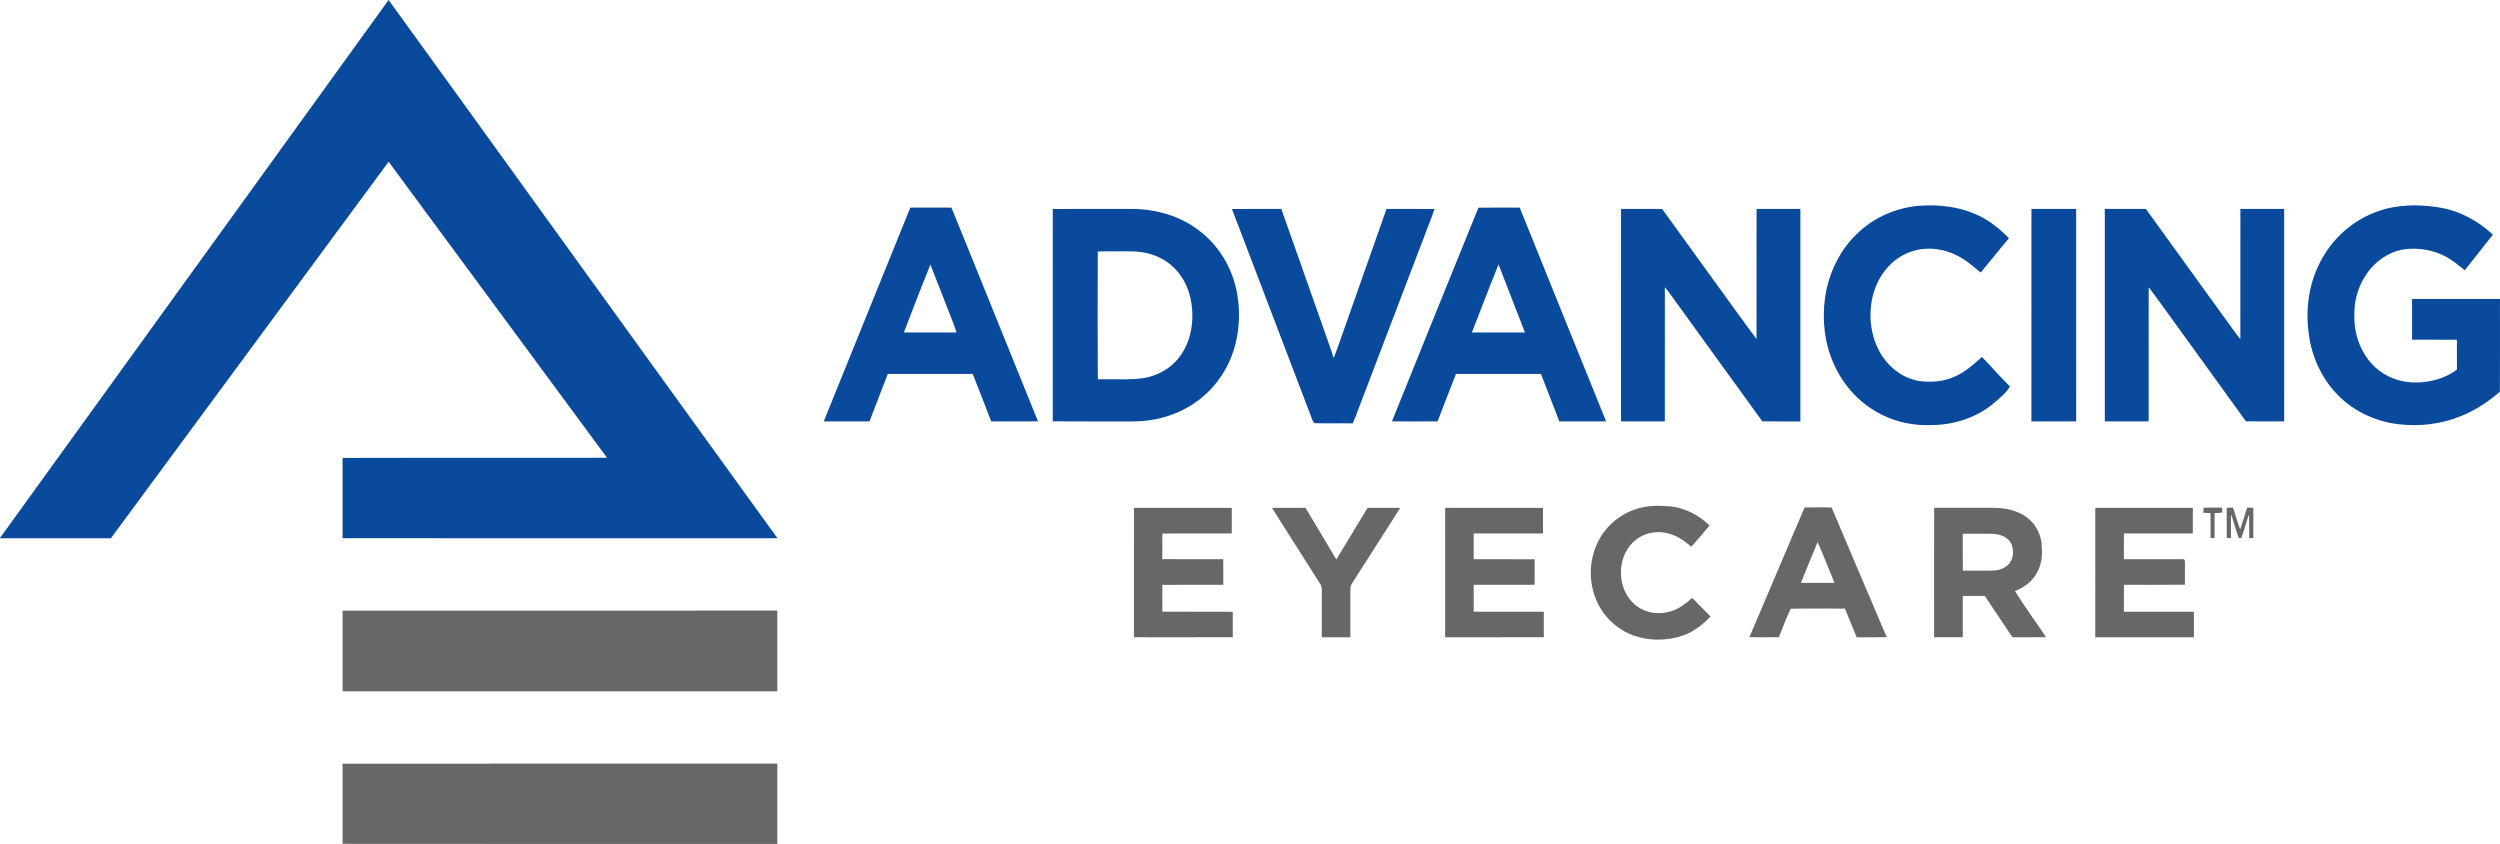 <?xml version="1.0" encoding="UTF-8"?>
<svg id="Layer_2" data-name="Layer 2" xmlns="http://www.w3.org/2000/svg" viewBox="0 0 1756.63 593">
  <defs>
    <style>
      .cls-1 {
        fill: #676767;
      }

      .cls-2 {
        fill: #0a4a9d;
      }
    </style>
  </defs>
  <g id="Layer_1-2" data-name="Layer 1">
    <path class="cls-2" d="m273.04,0c31.07,42.69,61.9,85.66,92.85,128.45,60.14,83.2,120.14,166.58,180.37,249.7-2.75.06-5.51.09-8.26.08-99.08-.05-198.21.08-297.29-.07.02-18.8.02-37.6,0-56.39,61.94-.19,123.89.04,185.83-.12-51.19-69.3-102.28-138.69-153.47-208-65.05,88.19-130.1,176.37-195.15,264.55-25.98.04-51.95.04-77.92,0v-.2C90.99,252.16,182.06,125.86,273.04,0Z"/>
    <g>
      <path class="cls-2" d="m1350.01,144.48c12.52-.67,25.6.67,37.23,5.62,9.4,3.89,17.29,10.06,24.34,17.31-6.63,8-13.28,15.98-19.79,24.07-4.39-3.33-8.28-7.12-13.06-9.92-10.96-6.82-24.61-8.97-36.85-4.41-11.65,4.32-20.19,14.13-24.4,25.65-5.53,15.4-3.93,34.03,5.29,47.73,6.1,9.13,15.65,15.73,26.6,17.31,7.98.86,15.96.29,23.39-2.9,7.85-3.31,13.62-8.58,19.89-14.13,6.6,6.84,12.85,14.03,19.62,20.7-2.41,4.51-7,7.92-10.74,11.3-12.64,10.85-28.99,15.99-45.53,15.87-14.65.5-29.36-3.63-41.53-11.81-12.96-8.55-22.62-21.54-27.96-36.05-5.52-15.05-6.37-31.79-3.12-47.45,3.19-14.54,10.22-28.31,21.02-38.67,12.11-12.12,28.56-19.13,45.6-20.22Z"/>
      <path class="cls-2" d="m1713.98,145.77c14.28,2.33,27.11,9.34,37.66,19.11-6.61,8.32-13.19,16.66-19.75,25.02-4.65-3.75-9-7.4-14.38-10.1-8.2-4.17-17.46-5.62-26.58-4.84-9.97,1.04-18.91,6.37-25.33,13.94-6.4,7.69-10.4,17.43-11.16,27.4-.33,6.43-.27,12.73,1.37,19,2.43,9.79,7.87,19.08,16.02,25.18,7.73,5.88,17.52,8.66,27.18,8.25,9.68-.35,19.59-3.11,27.36-9.08-.08-6.97-.03-13.94-.03-20.91-10.5-.13-21,.01-31.5-.08,0-9.54-.01-19.07,0-28.6,20.59-.05,41.18,0,61.77-.02-.03,21.74.1,43.48-.06,65.22-8.09,6.92-16.85,12.85-26.76,16.86-14.08,5.9-29.6,7.77-44.73,5.94-17.37-2.13-33.77-10.28-45.24-23.6-10.09-11.57-16.15-26.41-17.78-41.62-2.35-18.99,1.32-38.55,11.71-54.74,8.54-13.57,21.62-24.13,36.73-29.5,13.69-5.04,29.24-5.19,43.5-2.83Z"/>
      <path class="cls-2" d="m668.5,145.85c-9.62.05-19.23.04-28.85.01-20.38,50.03-40.49,100.18-60.83,150.22,10.71.07,21.42.06,32.13,0,4.22-11.13,8.59-22.2,12.85-33.32,19.9-.05,39.79.03,59.69-.03,4.42,11.08,8.64,22.25,12.98,33.38,10.96-.01,21.92.07,32.88-.05-20.35-50.03-40.41-100.22-60.85-150.21Zm-33.36,87.74c6.05-15.96,12.19-31.91,18.61-47.73,5.44,13.79,10.72,27.64,16.17,41.42.83,2.07,1.53,4.18,2.17,6.31-12.31.03-24.63.03-36.95,0Z"/>
      <path class="cls-2" d="m869.58,208.23c-2.53-17.04-11.14-33.05-24.4-44.13-14-11.83-31.99-17.29-50.16-17.3-18.43.04-36.86-.06-55.29.05-.01,49.74.01,99.47-.01,149.2,18.43.17,36.85.01,55.28.08,15.57.16,31.11-3.94,44.04-12.74,13.91-9.25,23.94-23.56,28.5-39.58,3.23-11.5,3.87-23.78,2.04-35.58Zm-42.28,44.41c-5.93,6.89-14.57,11.47-23.49,13-10.64,1.55-21.67.57-32.42.88-.19-29.89-.16-59.92-.02-89.8,6.86-.25,13.76,0,20.63-.11,8.28-.14,16.35.96,23.75,4.89,8.95,4.55,15.57,12.62,18.98,22,5.62,15.79,3.85,36.15-7.43,49.14Z"/>
      <path class="cls-2" d="m1067.83,145.89c-9.67.02-19.34-.09-29.01.04-20.35,49.93-40.54,100.13-60.76,150.14,10.68.09,21.37.06,32.06,0,4.29-11.12,8.55-22.25,12.93-33.34,19.9.03,39.8-.02,59.7.03,4.31,11.12,8.57,22.26,12.95,33.35,10.95-.02,21.89.04,32.84-.04-20.26-50.05-40.54-100.1-60.71-150.19Zm-33.59,87.7c6.23-15.93,12.26-31.95,18.71-47.79,6.13,15.94,12.43,31.83,18.54,47.79-12.41.03-24.83.03-37.25,0Z"/>
      <path class="cls-2" d="m865.59,146.84c11.58-.08,23.15-.02,34.72-.03,11.51,32.56,22.97,65.13,34.48,97.69.83,2.33,1.59,4.69,2.32,7.05.77-1.91,1.54-3.82,2.24-5.76,11.6-33,23.29-65.98,34.88-98.98,11.25,0,22.51-.05,33.77.03-1.29,3.79-2.73,7.52-4.18,11.25-16.56,43.44-33.13,86.87-49.7,130.3-1.13,3.07-2.27,6.13-3.65,9.1-8.9-.2-17.84.14-26.72-.15-1.62-1.02-2.08-3.94-2.88-5.63-18-47.37-36.11-94.72-54.17-142.08l-1.11-2.79Z"/>
      <path class="cls-2" d="m1139.02,146.8c9.62,0,19.24.01,28.86,0,22.16,30.45,44.02,61.16,66.34,91.49.05-30.5-.02-60.99.03-91.49,10.26.01,20.53,0,30.79.01.01,49.77.01,99.54,0,149.31-8.92-.03-17.84.07-26.76-.06-20.82-28.84-41.71-57.64-62.56-86.46-1.89-2.68-3.83-5.31-5.91-7.83-.07,31.45-.01,62.9-.03,94.34-10.26.02-20.52,0-30.78,0,0-49.77-.05-99.55.02-149.32Z"/>
      <path class="cls-2" d="m1427.4,146.8c10.47.01,20.94,0,31.41,0,.04,49.77,0,99.55.02,149.32-10.49,0-20.97,0-31.46,0,.02-49.77-.03-99.54.03-149.31Z"/>
      <path class="cls-2" d="m1478.94,146.81c9.62,0,19.25-.02,28.87,0,20.74,28.81,41.61,57.52,62.37,86.32,1.29,1.77,2.65,3.5,4,5.22.07-30.52-.01-61.04.04-91.55,10.25-.01,20.5,0,30.74-.01.05,49.77.02,99.55.02,149.32-8.96-.05-17.93.1-26.89-.08-21.15-29.43-42.52-58.75-63.73-88.14-1.47-2.05-3-4.06-4.57-6.04-.09,31.42-.01,62.84-.04,94.25-10.27,0-20.54,0-30.81,0,0-49.76,0-99.53,0-149.3Z"/>
      <path class="cls-1" d="m1173.02,355.74c10.75.99,20.6,5.95,28.19,13.56-4.17,5.04-8.48,10.05-12.89,14.89-5.63-4.99-11.65-9-19.28-10.01-9.14-1.41-18.79,2.43-24.26,9.91-8.99,11.86-7.53,30.73,3.8,40.59,7.03,6.11,16.87,7.59,25.64,4.78,5.89-1.8,10.24-5.46,14.85-9.33,4.2,4.43,8.63,8.63,12.86,13.04-5.51,5.66-11.4,10.52-18.95,13.22-11.02,3.89-23.46,4.15-34.55.37-11.21-3.9-20.76-12.33-25.86-23.06-7-14.46-6.31-32.11,1.84-45.96,5.55-9.44,14.59-16.65,25.02-19.99,7.56-2.62,15.7-2.62,23.59-2.01Z"/>
      <path class="cls-1" d="m1548.32,356.79c4.35-.28,8.74-.04,13.1-.09.02,1.16.05,2.33.07,3.5-1.8.12-3.6.24-5.4.35,0,5.84.01,11.68-.01,17.52-.95.01-1.9.02-2.84.02-.03-5.86,0-11.71-.02-17.57-1.69-.06-3.37-.12-5.06-.19.02-1.18.07-2.36.16-3.54Z"/>
      <path class="cls-1" d="m1569.07,356.66c1.7,5.11,3.07,10.31,4.97,15.35,1.8-5.07,3.29-10.24,4.95-15.36,1.44.04,2.87.07,4.31.11-.01,7.07,0,14.15-.01,21.23l-2.86.15c-.07-5.61.04-11.22-.12-16.83-2,5.49-3.38,11.2-5.42,16.66l-1.8.12c-2.08-5.48-3.52-11.24-5.37-16.82-.29,5.62-.12,11.23-.19,16.85l-2.9-.1c-.02-7.09,0-14.19-.02-21.28,1.49-.03,2.97-.05,4.46-.08Z"/>
      <path class="cls-1" d="m796.77,356.84c22.91,0,45.82,0,68.73,0,.04,6,.02,11.99.01,17.99-16.26.06-32.52-.04-48.78.05-.01,6,0,11.99-.02,17.99,14.27.15,28.55.02,42.82.06.05,6,.02,11.99.02,17.99-14.27.04-28.55-.05-42.82.04-.01,6.27,0,12.54-.01,18.81,16.49.16,32.99-.03,49.48.1.02,5.95.01,11.89.01,17.84-23.15.11-46.3.04-69.45.04,0-30.3-.02-60.6.01-90.91Z"/>
      <path class="cls-1" d="m893.82,356.87c7.83-.08,15.65,0,23.48-.05,7.33,12.04,14.38,24.24,21.68,36.29,7.28-12.11,14.62-24.18,21.93-36.27,7.65.01,15.3-.04,22.95.03-11.14,17.6-22.41,35.14-33.64,52.68-.96,1.53-1.44,2.84-1.39,4.69,0,11.17.02,22.33.01,33.51-6.71.02-13.41.02-20.11,0,0-10.82-.03-21.66.03-32.48-.05-1.71.05-3.26-.96-4.73-10.71-16.85-21.56-33.92-32.23-50.79-.59-.96-1.17-1.92-1.75-2.88Z"/>
      <path class="cls-1" d="m1015.45,356.83c22.91.02,45.82-.01,68.73.02.02,5.99.02,11.99,0,17.99-16.23.02-32.46,0-48.68.01-.02,6.02-.01,12.05-.01,18.07,14.27.05,28.55-.02,42.83.04.02,5.97,0,11.94.01,17.92-14.27.1-28.55.01-42.83.05-.02,6.3-.02,12.59,0,18.89,16.42.03,32.84-.01,49.26.02v17.91c-23.11.03-46.21.01-69.32.01-.02-30.31-.04-60.62.01-90.93Z"/>
      <path class="cls-1" d="m1286.98,356.56c-6.31-.08-12.64-.19-18.94.03-.39.85-.78,1.7-1.15,2.56-12.53,29.54-25.13,59.05-37.68,88.58,6.91.04,13.83.09,20.74-.03,2.7-6.63,5.13-13.56,8.29-19.96,12.65-.3,25.4-.03,38.06-.12,2.84,6.69,5.51,13.44,8.28,20.15,7.04-.03,14.09.05,21.13-.05-12.89-30.4-25.93-60.73-38.73-91.16Zm-21.6,52.99c3.91-9.55,7.75-19.15,11.79-28.65,4.16,9.45,7.93,19.08,11.83,28.64-7.88.07-15.75.05-23.62.01Z"/>
      <path class="cls-1" d="m1415.83,415.35c6.64-2.81,12.45-6.88,15.75-13.49,3.48-6.5,3.53-13.37,2.91-20.55-1.07-7.9-5.52-15-12.35-19.17-6.19-3.81-13.94-5.32-21.14-5.32-13.99.03-27.98,0-41.97,0-.07,30.31-.01,60.62-.03,90.93,6.72,0,13.44.04,20.15-.04.02-9.66-.01-19.32.02-28.98,5.16.01,10.31-.01,15.46.03,6.46,9.67,12.9,19.36,19.41,28.99,7.89,0,15.77.05,23.65-.04-7.25-10.8-14.98-21.34-21.86-32.37Zm-5.06-18.29c-3.26,3.02-7.42,3.86-11.73,3.92-6.63.04-13.25-.01-19.87.01-.02-8.65-.01-17.31-.01-25.96,6.95.06,13.92-.13,20.87.07,5.4.31,10.48,1.84,13.19,6.9,2.09,4.77,1.65,11.43-2.45,15.06Z"/>
      <path class="cls-1" d="m1472.26,356.85c22.85-.03,45.69-.01,68.54-.01.03,6,.03,12,0,18-16.14,0-32.29.01-48.43,0-.04,6.03-.02,12.06-.02,18.09,13.62.02,27.3-.01,40.91,0,1.83-.14,2.02.79,2,2.34.02,5.19-.06,10.38-.02,15.57-14.28.19-28.58.04-42.87.08-.04,6.3-.02,12.61-.01,18.91h49.21c.02,5.98.02,11.96,0,17.93-23.11,0-46.22.02-69.32-.01.01-30.3-.02-60.6.01-90.9Z"/>
    </g>
    <path class="cls-1" d="m240.73,429.04c101.81-.08,203.64-.02,305.46-.03.02,18.93.03,37.85,0,56.77-101.82,0-203.64.05-305.46-.02-.02-18.91,0-37.82,0-56.72Z"/>
    <path class="cls-1" d="m240.72,536.61c101.81-.12,203.66-.02,305.47-.05.02,18.81.02,37.62.01,56.42-101.82-.03-203.68.09-305.49-.06.02-18.77,0-37.54,0-56.31Z"/>
  </g>
</svg>
